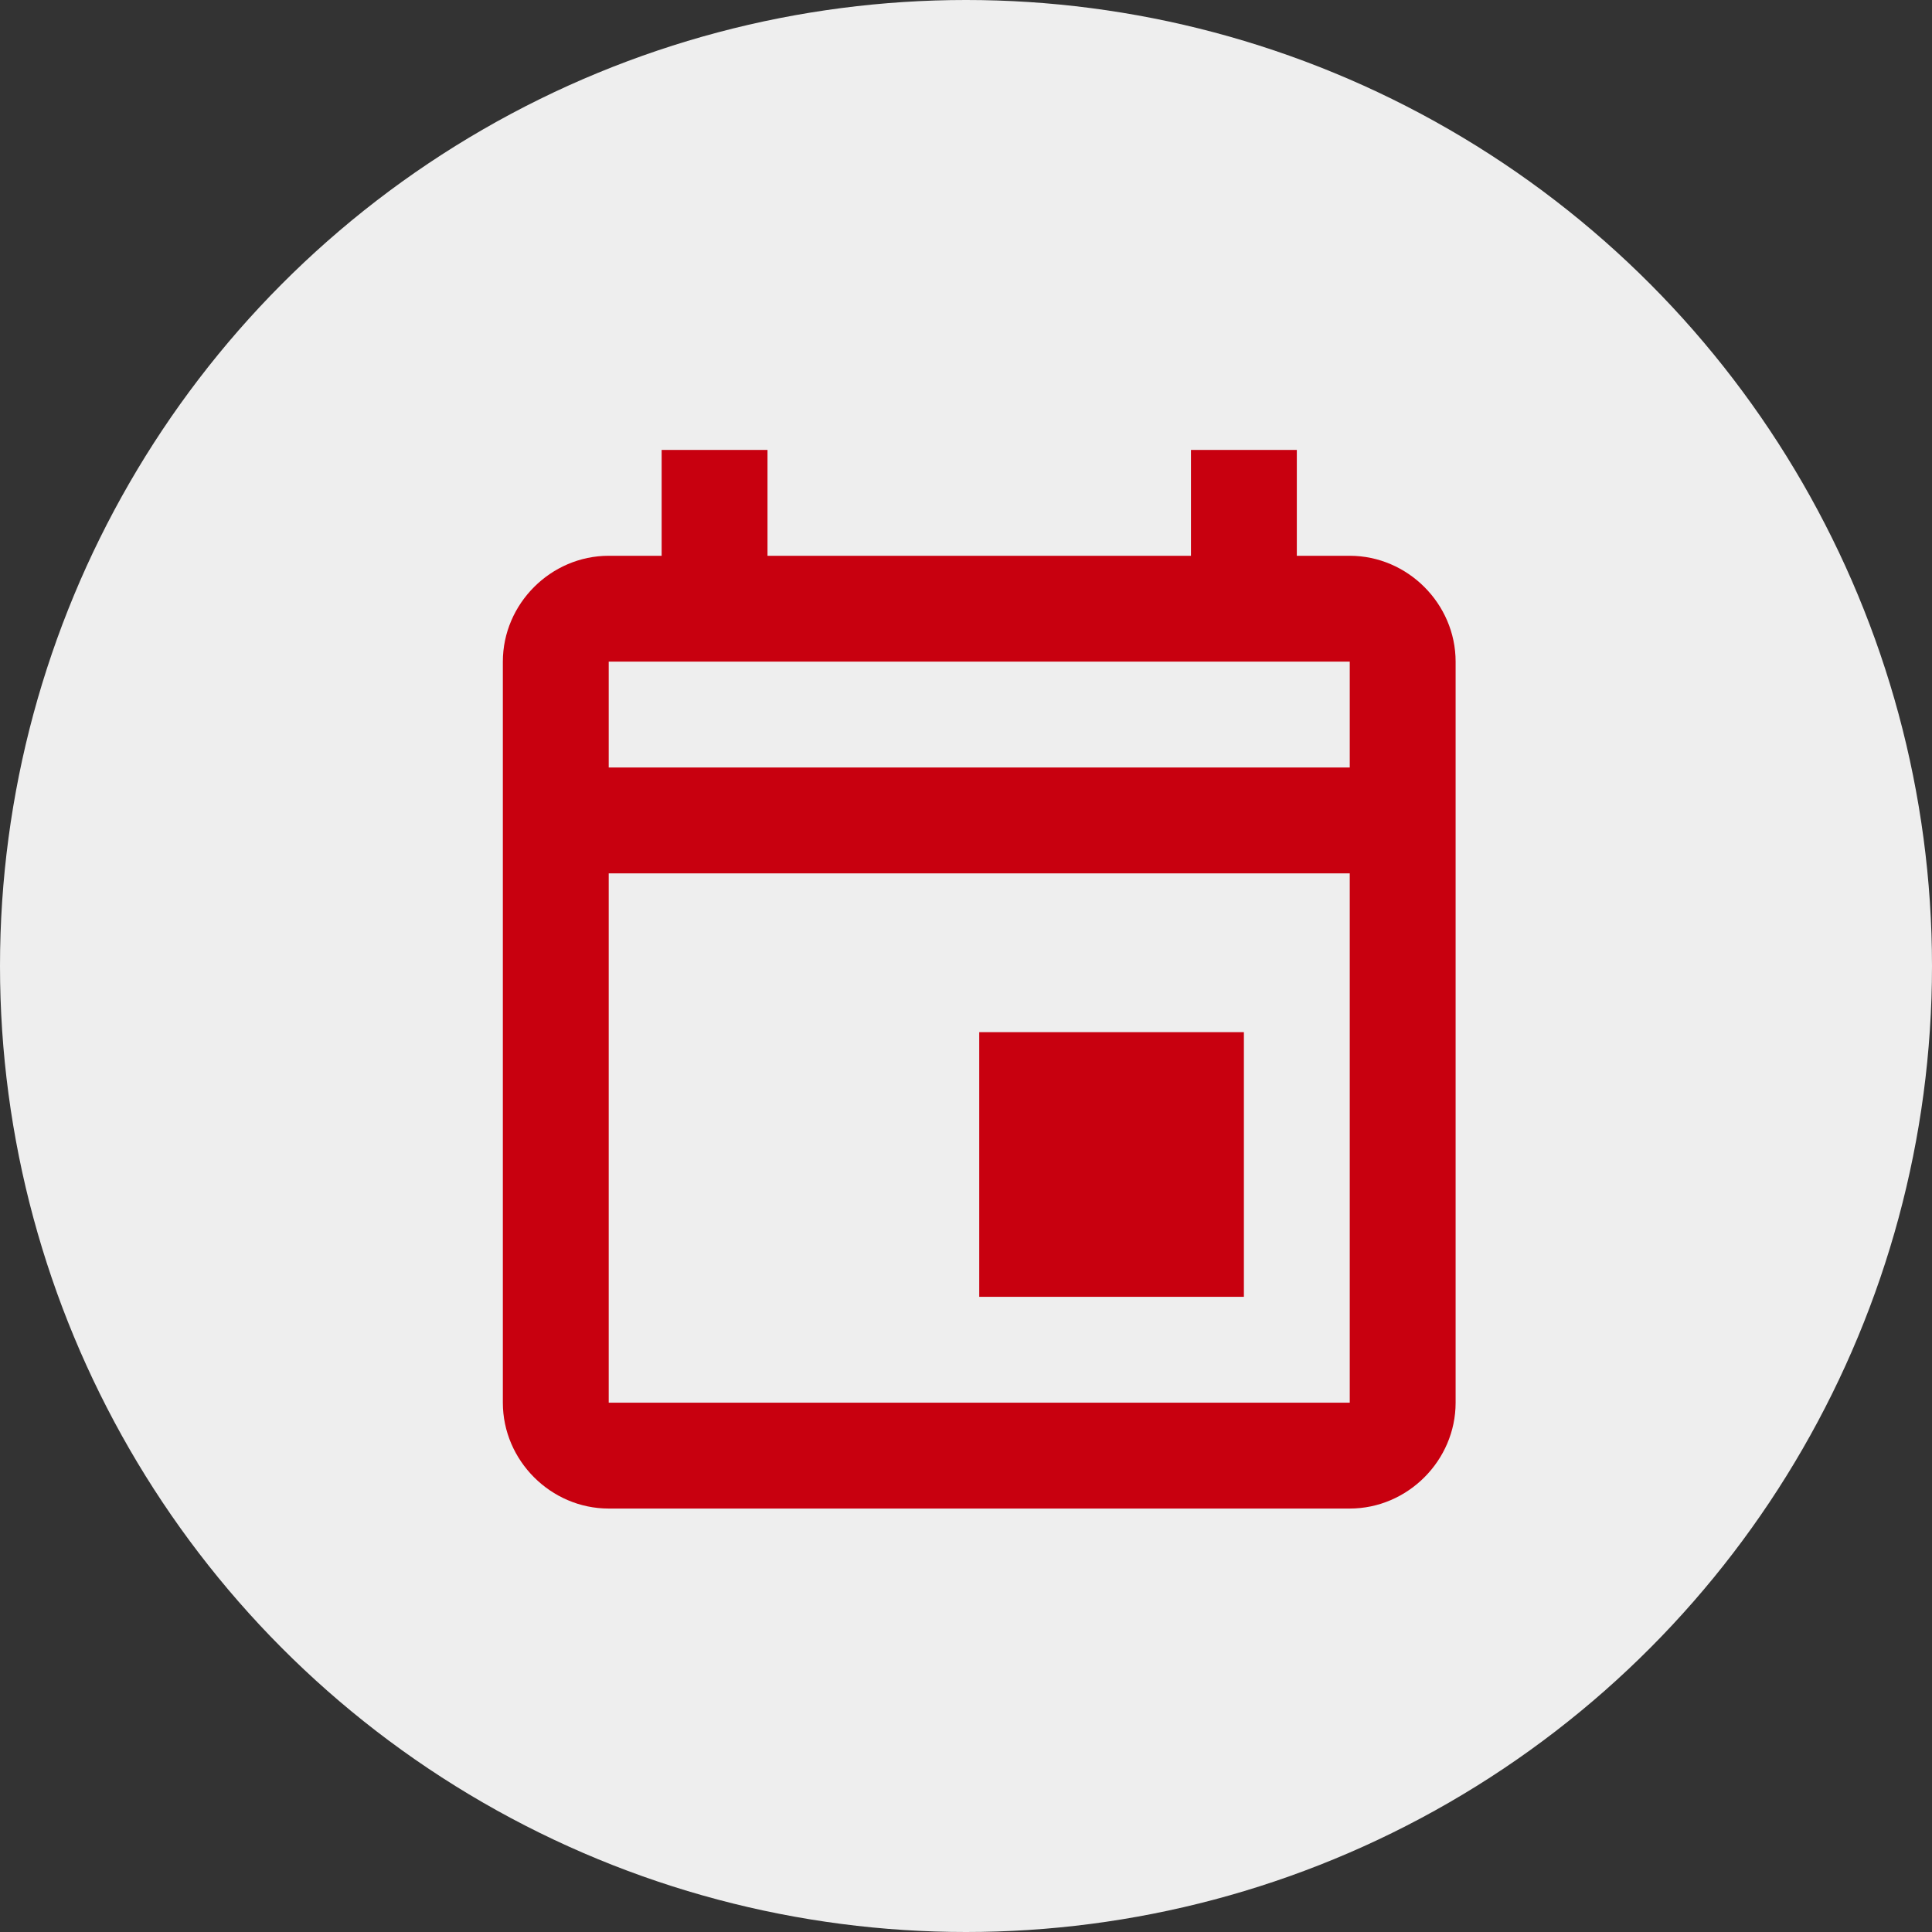 <svg width="73" height="73" viewBox="0 0 73 73" fill="none" xmlns="http://www.w3.org/2000/svg">
<rect x="0" y="0" width="73" height="73" fill="#333333" stroke="none"/>
<circle cx="36.5" cy="36.5" r="36.5" fill="#EEEEEE"/>
<path d="M25 17V21H23C20.814 21 19 22.814 19 25V53C19 55.186 20.814 57 23 57H51C53.186 57 55 55.186 55 53V25C55 22.814 53.186 21 51 21H49V17H45V21H29V17H25ZM23 25H51V29H23V25ZM23 33H51V53H23V33ZM37 39V49H47V39H37Z" fill="#C8000F"/>
</svg>
